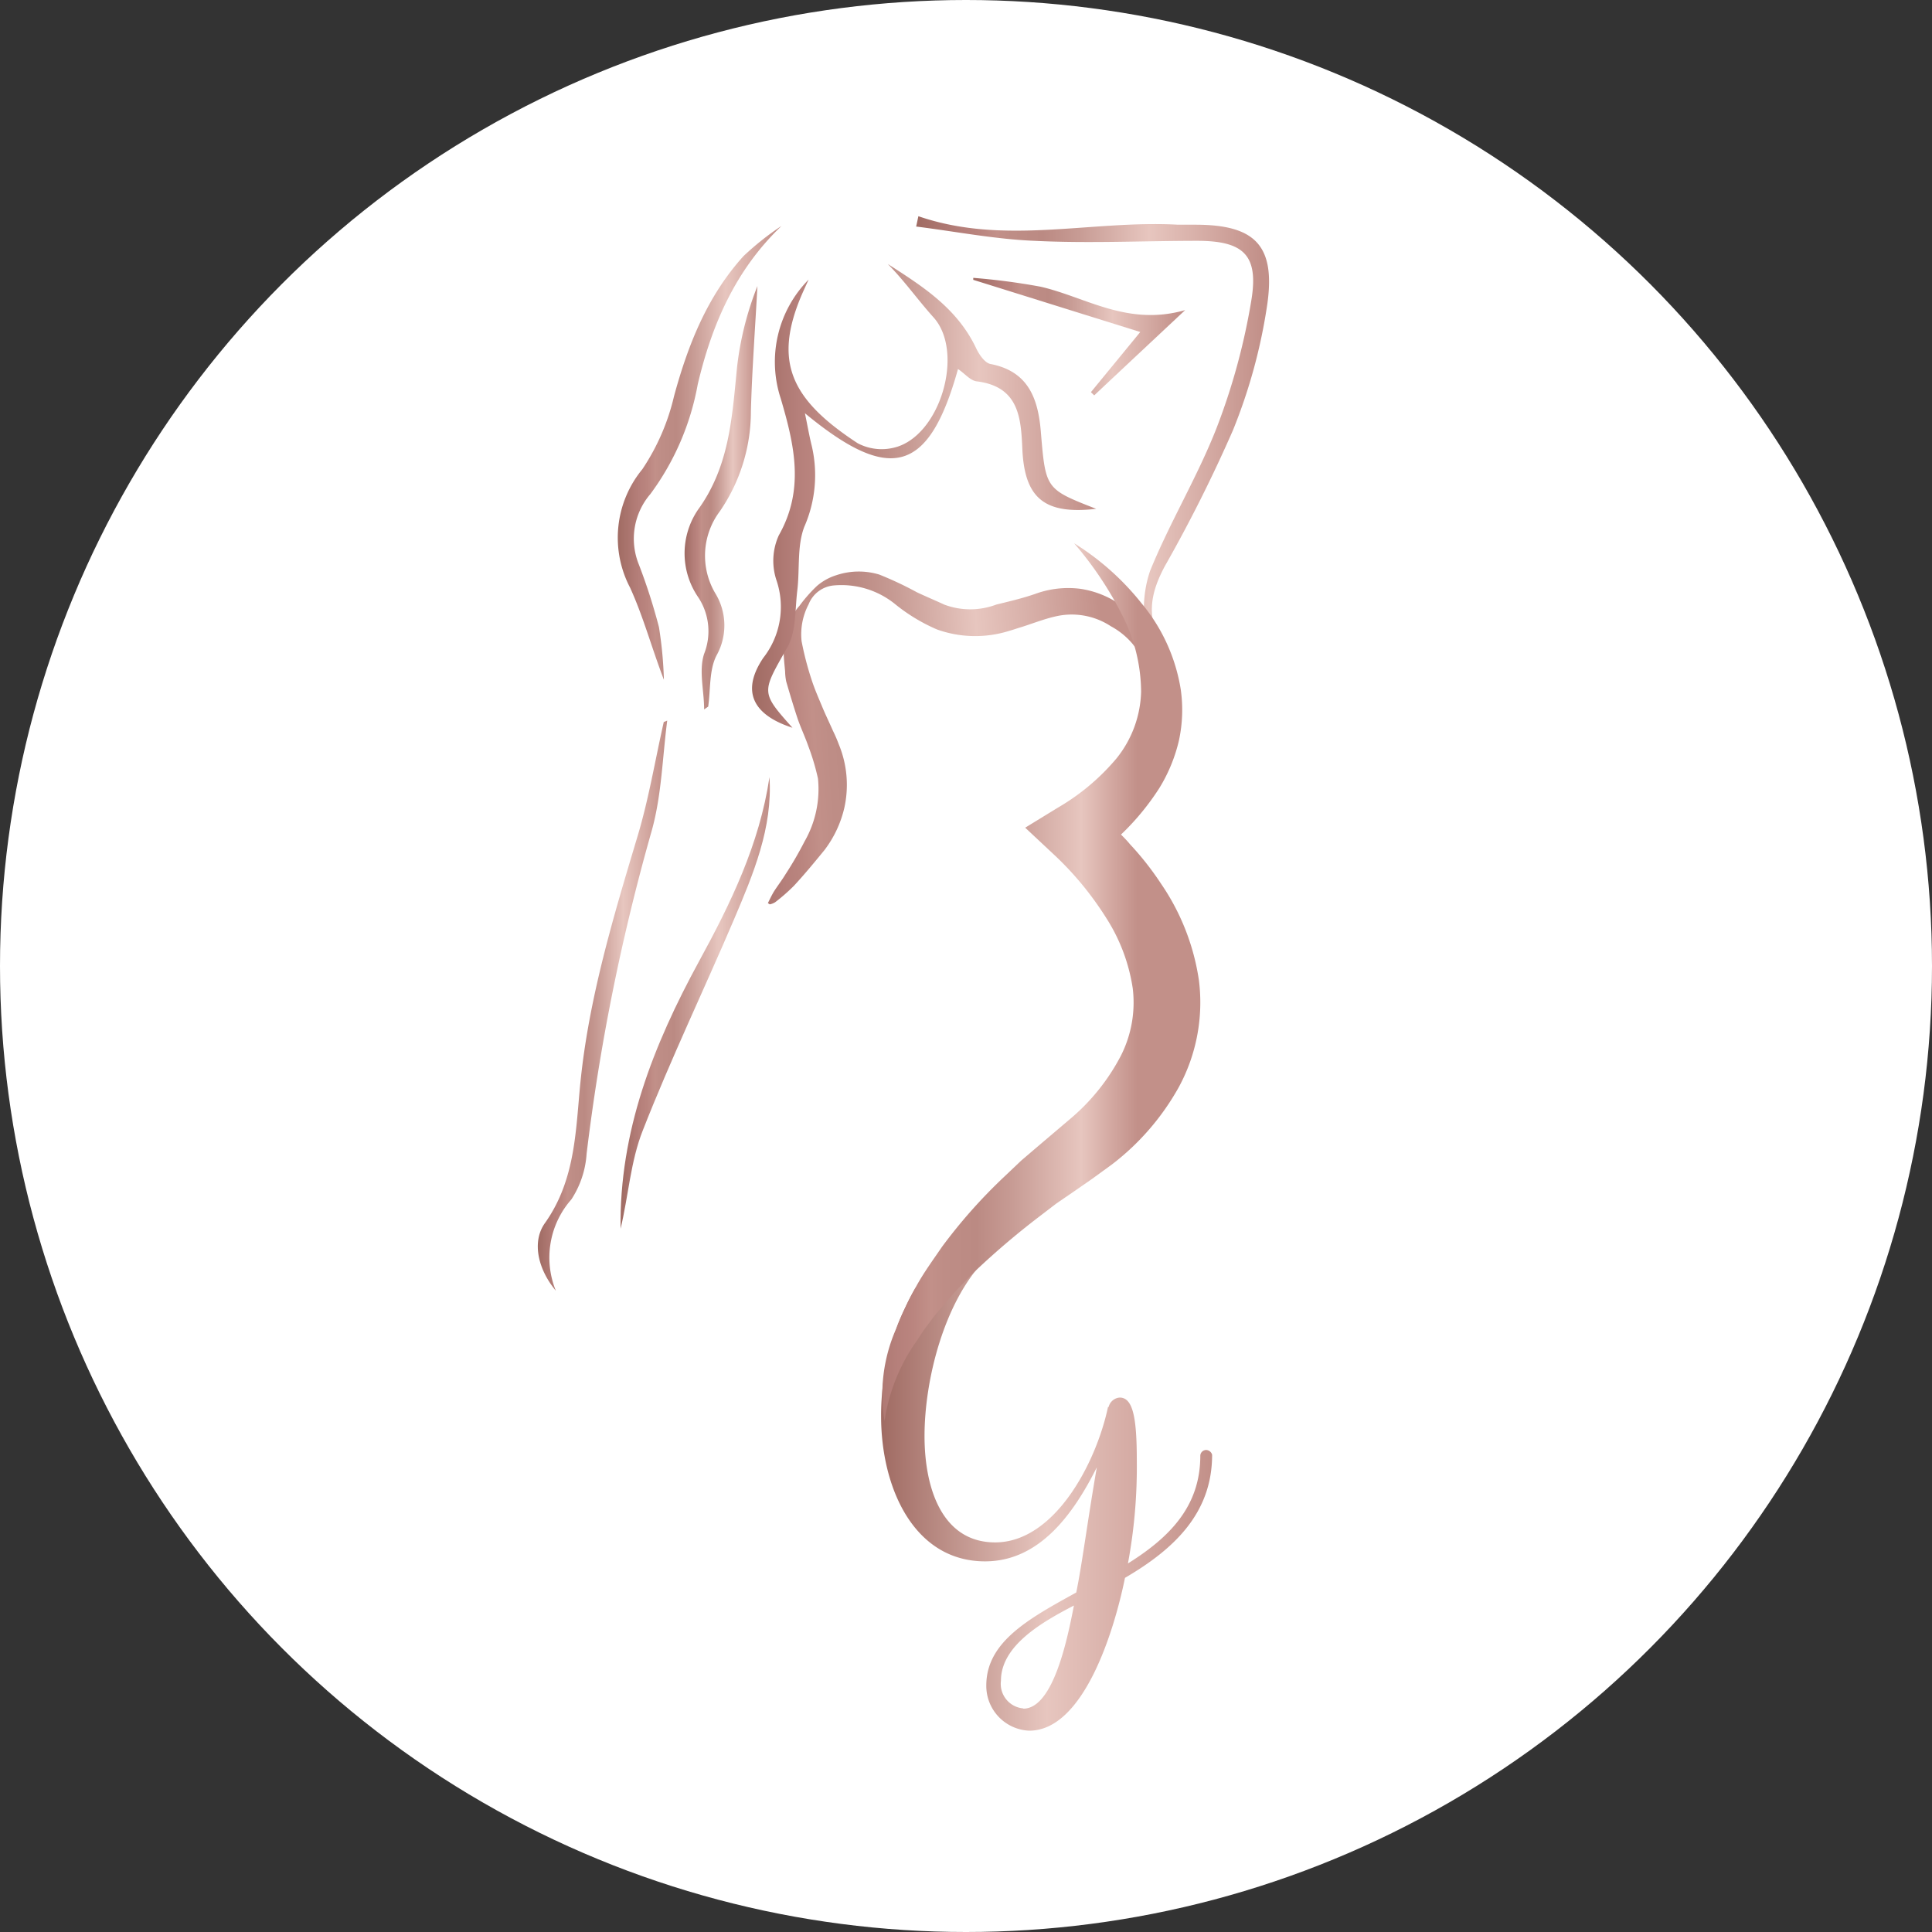<svg id="Hand-drawn_Icon_Set" data-name="Hand-drawn Icon Set" xmlns="http://www.w3.org/2000/svg" xmlns:xlink="http://www.w3.org/1999/xlink" viewBox="0 0 157 157"><rect x="0" y="0" width="157" height="157" fill="#333333" stroke="none"/><defs><style>.cls-1{fill:#fff;}.cls-2{fill:url(#Gradiente_sem_nome_21);}.cls-3{fill:url(#Gradiente_sem_nome_21-2);}.cls-4{fill:url(#Gradiente_sem_nome_21-3);}.cls-5{fill:url(#Gradiente_sem_nome_21-4);}.cls-6{fill:url(#Gradiente_sem_nome_21-5);}.cls-7{fill:url(#Gradiente_sem_nome_21-6);}.cls-8{fill:url(#Gradiente_sem_nome_21-7);}.cls-9{fill:url(#Gradiente_sem_nome_21-8);}.cls-10{fill:url(#Gradiente_sem_nome_43);}.cls-11{fill:url(#Gradiente_sem_nome_3);}</style><linearGradient id="Gradiente_sem_nome_21" x1="1050.41" y1="995.35" x2="1080.84" y2="995.35" gradientTransform="matrix(1.05, -0.07, 0.07, 1.05, -111.18, 1.03)" gradientUnits="userSpaceOnUse"><stop offset="0" stop-color="#a06b63"/><stop offset="0.13" stop-color="#b57f7a"/><stop offset="0.18" stop-color="#ba857f"/><stop offset="0.23" stop-color="#c29089"/><stop offset="0.27" stop-color="#be8d86"/><stop offset="0.36" stop-color="#bb8a83"/><stop offset="0.46" stop-color="#c79b94"/><stop offset="0.66" stop-color="#e7c6bf"/><stop offset="0.66" stop-color="#e7c6bf"/><stop offset="0.83" stop-color="#d4aaa3"/><stop offset="0.98" stop-color="#c29089"/></linearGradient><linearGradient id="Gradiente_sem_nome_21-2" x1="1064.21" y1="958.99" x2="1092.16" y2="958.99" gradientTransform="matrix(1, 0, 0, 1, 0, 0)" xlink:href="#Gradiente_sem_nome_21"/><linearGradient id="Gradiente_sem_nome_21-3" x1="1077.53" y1="956.37" x2="1106.2" y2="956.37" gradientTransform="matrix(1, 0, 0, 1, 0, 0)" xlink:href="#Gradiente_sem_nome_21"/><linearGradient id="Gradiente_sem_nome_21-4" x1="1053.27" y1="955.5" x2="1066.59" y2="955.5" gradientTransform="matrix(1, 0, 0, 1, 0, 0)" xlink:href="#Gradiente_sem_nome_21"/><linearGradient id="Gradiente_sem_nome_21-5" x1="1046.8" y1="1000.42" x2="1057.3" y2="1000.42" gradientTransform="matrix(1, 0, 0, 1, 0, 0)" xlink:href="#Gradiente_sem_nome_21"/><linearGradient id="Gradiente_sem_nome_21-6" x1="1058.72" y1="959.15" x2="1064.65" y2="959.15" gradientTransform="matrix(1, 0, 0, 1, 0, 0)" xlink:href="#Gradiente_sem_nome_21"/><linearGradient id="Gradiente_sem_nome_21-7" x1="1053.51" y1="1000.2" x2="1065.64" y2="1000.2" gradientTransform="matrix(1, 0, 0, 1, 0, 0)" xlink:href="#Gradiente_sem_nome_21"/><linearGradient id="Gradiente_sem_nome_21-8" x1="1082.13" y1="946.05" x2="1099.35" y2="946.05" gradientTransform="matrix(1, 0, 0, 1, 0, 0)" xlink:href="#Gradiente_sem_nome_21"/><linearGradient id="Gradiente_sem_nome_43" x1="1074.68" y1="1038.56" x2="1101.58" y2="1038.56" gradientUnits="userSpaceOnUse"><stop offset="0" stop-color="#a06b63"/><stop offset="0.5" stop-color="#e7c6bf"/><stop offset="0.77" stop-color="#d4aaa3"/><stop offset="1" stop-color="#c29089"/></linearGradient><linearGradient id="Gradiente_sem_nome_3" x1="1072.16" y1="998.58" x2="1100.64" y2="998.58" gradientUnits="userSpaceOnUse"><stop offset="0" stop-color="#a06b63"/><stop offset="0.13" stop-color="#b57f7a"/><stop offset="0.18" stop-color="#ba857f"/><stop offset="0.23" stop-color="#c29089"/><stop offset="0.27" stop-color="#be8d86"/><stop offset="0.36" stop-color="#bb8a83"/><stop offset="0.46" stop-color="#c79b94"/><stop offset="0.66" stop-color="#e7c6bf"/><stop offset="0.66" stop-color="#e7c6bf"/><stop offset="0.74" stop-color="#d4aaa3"/><stop offset="0.82" stop-color="#c29089"/></linearGradient></defs><circle class="cls-1" cx="78.5" cy="78.5" r="78.5"/><path class="cls-2" d="M1093.35,969.59a6.1,6.1,0,0,1,1.78,1.45c.2.26.42.52.64.77.18-.58.35-1.16.51-1.75a8.53,8.53,0,0,0-1.52-1.72,7.63,7.63,0,0,0-3.88-1.79,7.79,7.79,0,0,0-3.67.41c-1,.35-2.11.61-3.17.87a6,6,0,0,1-4.23,0c-.73-.34-1.48-.65-2.22-1a28.34,28.34,0,0,0-3.06-1.44,5.74,5.74,0,0,0-3.48.05,4.42,4.42,0,0,0-1.61.9,12,12,0,0,0-1.4,1.6,3.31,3.31,0,0,0-.58.87,6.94,6.94,0,0,0-.7,2.74c0,.57.07,1.14.12,1.71a4.48,4.48,0,0,0,.09.82c.29,1,.59,2,.92,3,.26.76.61,1.49.87,2.24a18.25,18.25,0,0,1,.79,2.65,8.55,8.55,0,0,1-1.09,5.11,29.83,29.83,0,0,1-1.55,2.67c-.29.48-.64.93-.94,1.4-.18.3-.33.62-.49.94l.15.1a1.3,1.3,0,0,0,.44-.17,15,15,0,0,0,1.53-1.34c.86-.93,1.67-1.91,2.47-2.89a9,9,0,0,0,1.62-3.43,8.6,8.6,0,0,0-.45-5.18,11.55,11.55,0,0,0-.47-1.09c-.28-.64-.59-1.27-.86-1.92s-.62-1.44-.86-2.18a25.2,25.2,0,0,1-.83-3.18,5.25,5.25,0,0,1,.57-3,2.43,2.43,0,0,1,2.1-1.54,6.93,6.93,0,0,1,5,1.58,14.47,14.47,0,0,0,3.33,2,9.21,9.21,0,0,0,5.89.11c.33-.09.65-.21,1-.31.94-.3,1.87-.67,2.84-.88A5.79,5.79,0,0,1,1093.35,969.59Z" transform="translate(-1003.08 -918.7)"/><path class="cls-3" d="M1068.79,941.42c-.19.42-.38.83-.56,1.24-2.31,5.42-.91,8.49,4.55,12.06a4.17,4.17,0,0,0,2.9.37c3.77-.84,5.82-7.73,3.27-10.59-1.28-1.42-2.39-3-3.73-4.35,2.8,1.8,5.64,3.58,7.19,6.86.24.51.7,1.18,1.16,1.27,3.09.59,3.87,2.84,4.09,5.49.39,4.67.37,4.67,4.5,6.28-4.19.48-5.81-.85-6-4.82-.11-2.55-.26-5.11-3.7-5.54-.54-.06-1-.66-1.53-1-2.35,8.41-5.46,9.36-12.44,3.59.21,1,.35,1.83.55,2.63a10.44,10.44,0,0,1-.6,6.6c-.6,1.56-.36,3.45-.57,5.18-.19,1.56-.08,3.32-.8,4.6-2.08,3.69-2.22,3.61.41,6.55-3.27-1.06-4.17-3-2.38-5.67a6.73,6.73,0,0,0,1.07-6.34,5,5,0,0,1,.2-3.63c2.12-3.74,1.25-7.39.16-11.1A9.53,9.53,0,0,1,1068.79,941.42Z" transform="translate(-1003.08 -918.7)"/><path class="cls-4" d="M1077.71,936.27c7,2.41,14.07.3,21.1.69.47,0,.93,0,1.4,0,4.79,0,6.53,1.63,5.86,6.42a44.31,44.31,0,0,1-2.8,10.29,118.72,118.72,0,0,1-5.54,11.05c-1.06,2-1.53,3.84-.37,6.14.74,1.47.45,3.45.66,5.64a55.48,55.48,0,0,1-1.82-6.57,9.62,9.62,0,0,1,.34-4.84c1.63-4,3.86-7.66,5.41-11.63a52.43,52.43,0,0,0,2.81-10.31c.62-3.69-.59-4.86-4.31-4.88-4.43,0-8.88.22-13.31,0-3.21-.13-6.41-.76-9.61-1.16Z" transform="translate(-1003.08 -918.7)"/><path class="cls-5" d="M1066.59,937.06c-3.77,3.6-5.68,8.08-6.81,12.88a21.37,21.37,0,0,1-3.85,8.91,5.57,5.57,0,0,0-.94,5.71,46.71,46.71,0,0,1,1.64,5.11,32.71,32.71,0,0,1,.4,4.27c-1-2.61-1.67-5.13-2.75-7.49a8.75,8.75,0,0,1,1-9.62,18,18,0,0,0,2.57-5.92c1.14-4.2,2.71-8.15,5.65-11.4A22.86,22.86,0,0,1,1066.59,937.06Z" transform="translate(-1003.08 -918.7)"/><path class="cls-6" d="M1057.3,977.26c-.39,3-.45,6-1.24,8.88a170,170,0,0,0-5.31,26.32,7.7,7.7,0,0,1-1.24,3.71,7.15,7.15,0,0,0-1.26,7.42c-1.44-1.72-2-4-.85-5.55,2.47-3.52,2.46-7.54,2.85-11.42.7-6.88,2.68-13.42,4.65-20,.9-3,1.42-6.16,2.12-9.25Z" transform="translate(-1003.08 -918.7)"/><path class="cls-7" d="M1060.3,976.35c0-1.52-.45-3.16,0-4.52a5,5,0,0,0-.49-4.61,6.3,6.3,0,0,1,0-7.11c2.55-3.52,2.76-7.49,3.16-11.53a25.59,25.59,0,0,1,1.66-6.63c-.18,3.4-.44,6.79-.53,10.19a14.36,14.36,0,0,1-2.53,8.12,6,6,0,0,0-.37,6.64,5,5,0,0,1,.1,5.08c-.6,1.19-.47,2.74-.67,4.14Z" transform="translate(-1003.08 -918.7)"/><path class="cls-8" d="M1065.61,981.85c.27,4.12-1.31,7.86-2.89,11.58-2.44,5.72-5.13,11.33-7.4,17.12-1,2.51-1.17,5.34-1.81,8-.11-7.91,2.67-14.92,6.36-21.7C1062.44,992.15,1064.8,987.31,1065.61,981.85Z" transform="translate(-1003.08 -918.7)"/><path class="cls-9" d="M1095.74,945.68l-13.57-4.24,0-.16a53,53,0,0,1,5.48.72c3.69.85,7.05,3.24,11.74,1.9-2.88,2.7-5.14,4.81-7.39,6.93l-.27-.26Z" transform="translate(-1003.08 -918.7)"/><path class="cls-10" d="M1101.1,1036.53a.48.48,0,0,0-.48.47c0,4.07-2.44,6.6-5.88,8.75a42.83,42.83,0,0,0,.72-8.36c0-3.4-.29-5.12-1.39-5.12a1,1,0,0,0-.9.77h-.05c-1,4.68-4.4,11-9.17,11-4.26,0-5.74-4.3-5.74-8.65,0-4.56,1.59-10.83,4.85-14.24a5.66,5.66,0,0,1,.94-3.49q-.45.16-.87.36a4.77,4.77,0,0,1-2.56,4c-1,.45-2.07.89-3.1,1.36a20.59,20.59,0,0,0-2.79,10.4c0,5.83,2.67,11.8,8.45,11.8,4.35,0,7.12-3.72,9.08-7.64-.76,4.39-1.19,7.83-1.67,10.17-3.82,2.11-7.31,4-7.31,7.55a3.64,3.64,0,0,0,3.49,3.68c4.39,0,6.88-8,7.78-12.42,4-2.34,7.08-5.26,7.08-10A.52.52,0,0,0,1101.1,1036.53Zm-14.86,21a2,2,0,0,1-1.82-2.25c0-2.86,3.35-4.77,5.93-6.11C1089.87,1051.62,1088.72,1057.55,1086.24,1057.55Z" transform="translate(-1003.08 -918.7)"/><path class="cls-11" d="M1090.37,962.85a21.43,21.43,0,0,1,5.47,4.87,14.5,14.5,0,0,1,3.19,7,11.74,11.74,0,0,1-.15,4.17,13,13,0,0,1-1.6,3.87,20.48,20.48,0,0,1-5.53,5.74l.17-4a20.79,20.79,0,0,1,1.58,1.37c.49.47,1,.94,1.41,1.44a23.83,23.83,0,0,1,2.51,3.19,18.68,18.68,0,0,1,3.09,7.88,14.43,14.43,0,0,1-1.64,8.67,20.36,20.36,0,0,1-5.45,6.29l-1.61,1.17-1.44,1-1.46,1-1.41,1.08a63.94,63.94,0,0,0-5.38,4.6c-.8.84-1.65,1.67-2.38,2.59a16.2,16.2,0,0,0-1.11,1.37,15.67,15.67,0,0,0-1,1.44,15,15,0,0,0-2.67,6.59,13.22,13.22,0,0,1,.93-7.47,17,17,0,0,1,.76-1.76,18.39,18.39,0,0,1,.88-1.71c.62-1.13,1.37-2.15,2.1-3.22a42.87,42.87,0,0,1,5.06-5.7l1.38-1.31,1.44-1.23,2.72-2.31a17,17,0,0,0,3.9-4.91,9.56,9.56,0,0,0,1-5.54,14.61,14.61,0,0,0-2.14-5.7,26.55,26.55,0,0,0-1.91-2.66,25.52,25.52,0,0,0-2.2-2.37l-2.49-2.33,2.66-1.63a18.08,18.08,0,0,0,4.76-4,9,9,0,0,0,2-5.43,13.86,13.86,0,0,0-1.56-6.26A28.83,28.83,0,0,0,1090.37,962.85Z" transform="translate(-1003.08 -918.7)"/></svg>